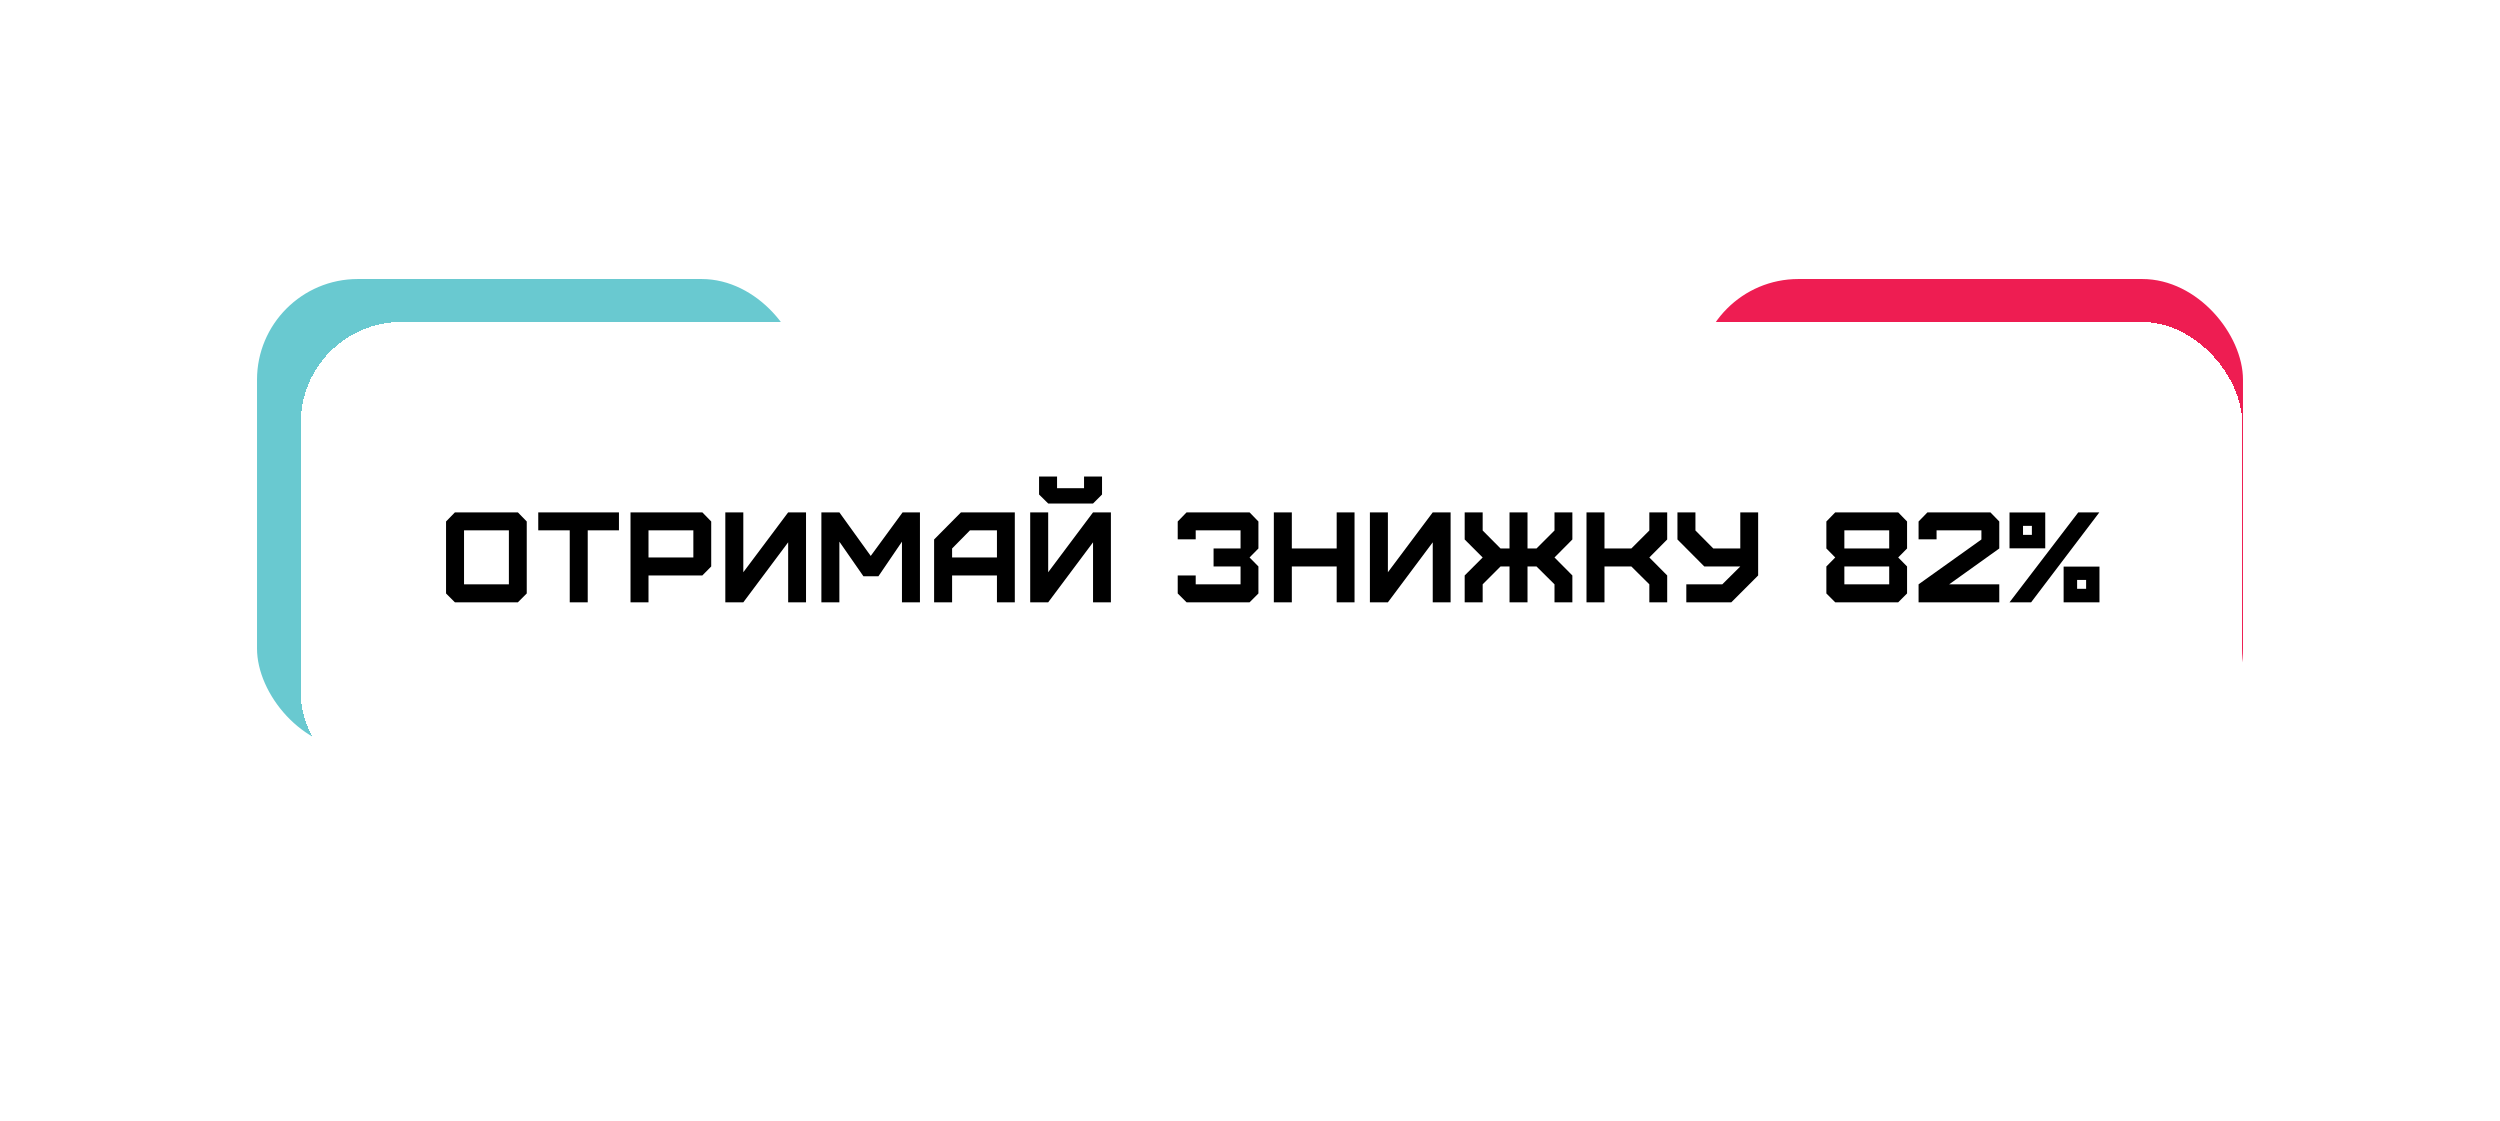 <?xml version="1.0" encoding="UTF-8"?> <svg xmlns="http://www.w3.org/2000/svg" width="428" height="192" viewBox="0 0 428 192" fill="none"><rect x="44" y="47.768" width="93.37" height="80.511" rx="17.252" fill="#69C9D0"></rect><rect x="290.63" y="47.768" width="93.37" height="80.511" rx="17.252" fill="#EE1D52"></rect><g filter="url(#filter0_d_2759_11872)"><rect x="47.82" y="47.768" width="332.36" height="81" rx="17.252" fill="white" shape-rendering="crispEdges"></rect><path d="M75.769 92.688H83.447V83.448H75.769V92.688ZM84.987 95.768H74.207L72.689 94.25V81.93L74.207 80.368H84.987L86.505 81.93V94.25L84.987 95.768ZM96.945 95.768H93.865V83.448H88.475V80.368H102.291V83.448H96.945V95.768ZM107.35 88.09H115.028V83.448H107.35V88.09ZM107.35 95.768H104.27V80.368H116.568L118.086 81.93V89.63L116.568 91.17H107.35V95.768ZM123.581 95.768H120.501V80.368H123.581V90.62L131.259 80.368H134.317V95.768H131.259V85.494L123.581 95.768ZM140.027 95.768H136.947V80.368H140.027L145.395 87.826L150.851 80.368H153.821V95.768H150.741V85.384L146.715 91.302H144.141L140.027 85.384V95.768ZM159.325 88.09H167.003V83.448H162.383L159.325 86.55V88.09ZM159.325 95.768H156.245V85.01L160.843 80.368H170.061V95.768H167.003V91.17H159.325V95.768ZM174.214 77.31V74.23H177.294V76.232H181.914V74.23H184.994V77.31L183.454 78.85H175.776L174.214 77.31ZM175.776 95.768H172.696V80.368H175.776V90.62L183.454 80.368H186.512V95.768H183.454V85.494L175.776 95.768ZM210.249 95.768H199.469L197.951 94.25V91.17H201.031V92.688H208.709V89.63H204.089V86.55H208.709V83.448H201.031V84.988H197.951V81.93L199.469 80.368H210.249L211.767 81.93V86.55L210.249 88.09L211.767 89.63V94.25L210.249 95.768ZM217.487 95.768H214.407V80.368H217.487V86.55H225.165V80.368H228.223V95.768H225.165V89.63H217.487V95.768ZM233.933 95.768H230.853V80.368H233.933V90.62L241.611 80.368H244.669V95.768H241.611V85.494L233.933 95.768ZM250.159 95.768H247.079V91.17L250.159 88.09L247.079 85.01V80.368H250.159V83.47L253.217 86.55H254.757V80.368H257.837V86.55H259.377L262.457 83.47V80.368H265.515V85.01L262.457 88.09L265.515 91.17V95.768H262.457V92.688L259.377 89.63H257.837V95.768H254.757V89.63H253.217L250.159 92.688V95.768ZM271.014 95.768H267.934V80.368H271.014V86.55H275.612L278.692 83.47V80.368H281.75V85.01L278.692 88.09L281.75 91.17V95.768H278.692V92.688L275.612 89.63H271.014V95.768ZM285.023 95.768V92.688H291.183L294.263 89.63H288.103L283.505 85.01V80.368H286.585V83.47L289.643 86.55H294.263V80.368H297.321V91.17L292.723 95.768H285.023ZM312.08 92.688H319.758V89.63H312.08V92.688ZM312.08 86.55H319.758V83.448H312.08V86.55ZM321.298 95.768H310.518L309 94.25V89.63L310.518 88.09L309 86.55V81.93L310.518 80.368H321.298L322.816 81.93V86.55L321.298 88.09L322.816 89.63V94.25L321.298 95.768ZM335.544 83.448H327.866V84.988H324.786V81.93L326.304 80.368H337.084L338.602 81.93V86.55L330.022 92.688H338.602V95.768H324.786V92.688L335.544 85.01V83.448ZM344.052 95.768H340.356L352.126 80.368H355.734L344.052 95.768ZM349.618 95.768V89.652H355.756V95.768H349.618ZM351.928 91.94V93.458H353.468V91.94H351.928ZM340.356 86.528V80.39H346.472V86.528H340.356ZM342.666 82.678V84.218H344.184V82.678H342.666Z" fill="black"></path></g><defs><filter id="filter0_d_2759_11872" x="-3.621" y="0" width="442.592" height="191.232" filterUnits="userSpaceOnUse" color-interpolation-filters="sRGB"><feFlood flood-opacity="0" result="BackgroundImageFix"></feFlood><feColorMatrix in="SourceAlpha" type="matrix" values="0 0 0 0 0 0 0 0 0 0 0 0 0 0 0 0 0 0 127 0" result="hardAlpha"></feColorMatrix><feOffset dx="3.674" dy="7.349"></feOffset><feGaussianBlur stdDeviation="27.558"></feGaussianBlur><feComposite in2="hardAlpha" operator="out"></feComposite><feColorMatrix type="matrix" values="0 0 0 0 1 0 0 0 0 1 0 0 0 0 1 0 0 0 0.2 0"></feColorMatrix><feBlend mode="normal" in2="BackgroundImageFix" result="effect1_dropShadow_2759_11872"></feBlend><feBlend mode="normal" in="SourceGraphic" in2="effect1_dropShadow_2759_11872" result="shape"></feBlend></filter></defs></svg> 